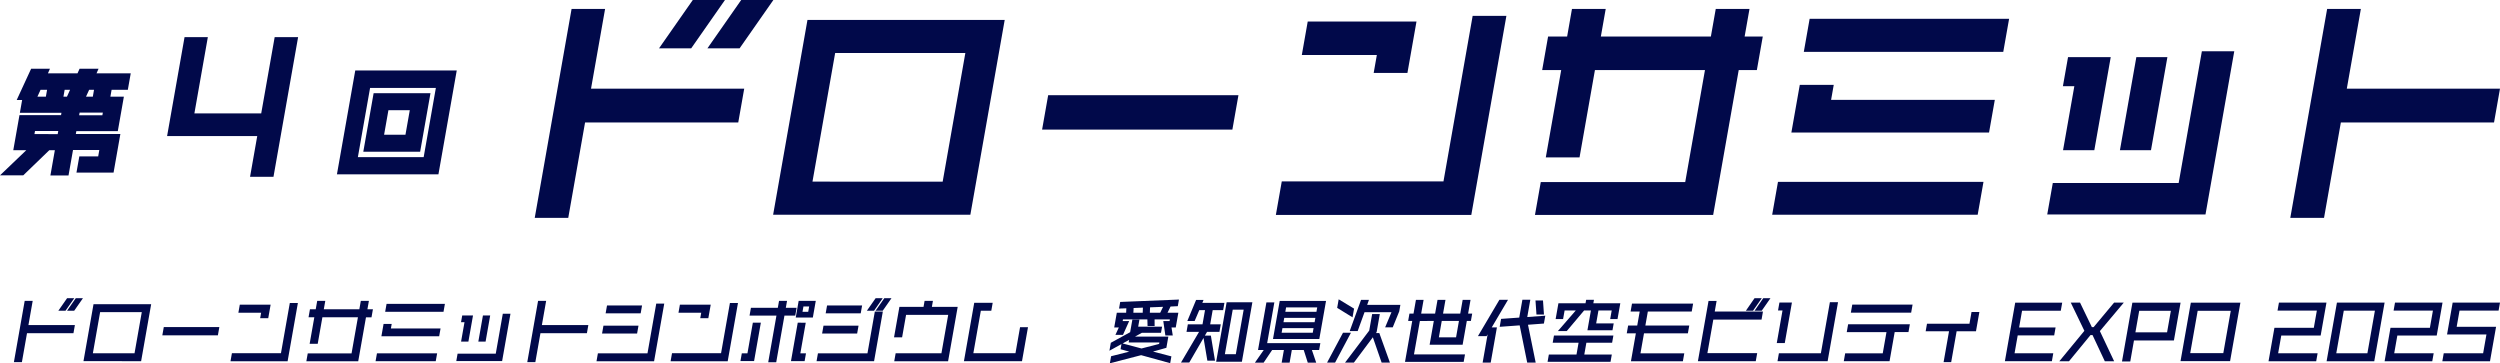 <svg xmlns="http://www.w3.org/2000/svg" width="1077.371" height="156.551" viewBox="0 0 1077.371 156.551"><path d="M246.32,3.861,230.445,93.886h14.444l7.249-41.117h66.015l2.565-14.548H254.7l6.059-34.36ZM298.56,0,284.014,20.821h13.862L312.424,0Zm20.858,0L304.871,20.821h13.863L333.281,0Z" fill="#01094a"/><path d="M333.179,92.534l14.8-83.945h84.994l-14.8,83.945Zm73.064-14.259,9.772-55.428H359.91l-9.773,55.428Z" fill="#01094a"/><path d="M449.09,55.857l2.617-14.837h82l-2.617,14.837Z" fill="#01094a"/><path d="M549.83,92.63l2.549-14.451H622.06L634.637,6.852h14.54L634.051,92.63Zm42.156-61.192,1.362-7.723H561.016l2.548-14.45h46.873l-3.911,22.173Z" fill="#01094a"/><path d="M661.493,92.631l2.5-14.162h62.25l8.514-48.286h-47.42L680.7,67.825h-14.54L672.8,30.183h-8.2l2.548-14.45h8.205L677.437,3.86h14.539l-2.092,11.873H737.3L739.4,3.86h14.541l-2.092,11.873h7.817l-2.549,14.45H749.3L738.284,92.631Z" fill="#01094a"/><path d="M763.718,92.534l2.5-14.161H854.78l-2.5,14.161Zm8.273-35.422,3.621-20.532h14.636l-1.14,6.467h70.551l-2.481,14.065Zm5.355-34.747,2.515-14.259H865.82L863.3,22.365Z" fill="#01094a"/><path d="M882.25,92.437l2.4-13.582h54.24L948.893,22.1h13.961l-12.4,70.336Zm31.329-27.7,7.075-40.125h13.383l-7.076,40.125Zm-24.514,0,4.867-27.6H889.01l2.208-12.521h18.4l-7.075,40.125Z" fill="#01094a"/><path d="M1002.875,3.861,987,93.886h14.539l7.251-41.117H1074.8l2.566-14.548h-66.015l6.059-34.36Z" fill="#01094a"/><path d="M15.084,56.464H25.1l-.233,1.326H14.85Zm19.222-7.943H44.321l-.2,1.139H34.106ZM17.48,38.688h2.812l-.525,2.982H16.12Zm10.383,0H30.2L28.857,41.67H27.336Zm10.558,0h2.1L40,41.67H37.061ZM34.3,29.615l-.9,1.986H20.657l.87-1.986H13.419L7.2,43.085H9.54l-.973,5.531H26.482l-.175,1H8.39L5.722,64.737h5.6L0,75.564H10.016L21.237,64.737h2.4L21.723,75.61h7.806l1.934-10.968H42.8l-.483,2.746H34.187l-1.235,6.993H48.939l2.934-16.637H32.681l.217-1.233H50.767L53.384,41.67H47.569l.527-2.982h6.995L56.34,31.6H41.6l.869-1.986Z" fill="#01094a"/><path d="M107.762,76.188l3.092-17.543H72.011L79.533,15.99H89.572l-5.8,32.878h28.8l5.8-32.878h10.1l-10.615,60.2Z" fill="#01094a"/><path d="M145.2,75.137,153.1,30.372h43.735l-7.895,44.765Zm37.379-7.418,5.259-29.834H159.485l-5.26,29.834ZM156.563,65.4l4.451-25.24h24.5L181.059,65.4Zm18.168-7.323L176.6,47.481h-9.209l-1.867,10.594Z" fill="#01094a"/><path d="M10.641,129.669,5.989,156.056h3.45l2.2-12.47H31.658l.616-3.5H12.254l1.837-10.42ZM28.918,128.5l-3.771,5.4h3.087l3.771-5.4Zm3.747,0-3.771,5.4h3.087l3.771-5.4Z" fill="#01094a"/><path d="M43.148,134.511H61.1l-3.125,17.728H40.023ZM40.3,131.1l-4.328,24.544H60.818L65.146,131.1Z" fill="#01094a"/><path d="M69.954,144.523l.632-3.585H94.525l-.632,3.585Z" fill="#01094a"/><path d="M103.338,131.308l-.611,3.467h9.806l-.414,2.341H115.6l1.024-5.808Zm21.556-.733-3.814,21.633H99.945l-.611,3.468h24.612l4.427-25.1Z" fill="#01094a"/><path d="M155.493,129.669l-.635,3.6H139.544l.635-3.6H136.7l-.635,3.6h-2.489l-.611,3.468h2.489l-2.014,11.415h3.479l2.013-11.415h15.314L151.5,152.3h-18.88l-.6,3.379h22.36l3.339-18.939H160.1l.611-3.468h-2.372l.636-3.6Z" fill="#01094a"/><path d="M162.452,152.268l-.6,3.38h25.93l.6-3.38Zm2.85-12.676-.937,5.311h24.9l.591-3.35h-21.4l.346-1.961Zm1.288-8.635-.6,3.408h25.14l.6-3.408Z" fill="#01094a"/><path d="M199.19,135.962l-.508,2.882h1.494l-1.477,8.371h3.156l1.985-11.253Zm8.928,0-1.983,11.253h3.126l1.984-11.253Zm8.564-.761-3.035,17.213H197.2l-.565,3.2h19.754l3.6-20.416Z" fill="#01094a"/><path d="M231.881,129.669l-4.652,26.387h3.478l2.2-12.47h20.021l.617-3.5H233.523l1.837-10.42Z" fill="#01094a"/><path d="M260.056,140.354l-.6,3.378h15.1l.6-3.378Zm1.538-8.724-.6,3.408h15.1l.6-3.408Zm21.215-.791-3.778,21.429H257.662l-.6,3.408h24.817l4.379-24.837Z" fill="#01094a"/><path d="M293,131.308l-.612,3.467h9.806l-.414,2.341h3.479l1.025-5.808Zm21.556-.733-3.815,21.633H289.605l-.612,3.468h24.612l4.427-25.1Z" fill="#01094a"/><path d="M324.439,139.065l-2.328,13.2h-2.429l-.591,3.349h5.879l2.919-16.552Zm19.349,0-2.918,16.552h5.878l.591-3.349h-2.43l2.328-13.2Zm-8.061-9.4-.527,2.985H323.608l-.59,3.35H334.61l-3.546,20.111h3.449L338.059,136h4.654l.59-3.35h-4.654l.527-2.985Zm10.516,2.413h2.465l-.406,2.3h-2.464Zm-2.057-2.413-1.266,7.184h7.372l1.266-7.184Z" fill="#01094a"/><path d="M354.886,140.354l-.6,3.378h15.1l.6-3.378Zm22.119-6.09-3.175,18H352.491l-.6,3.408H376.68l3.774-21.412Zm-20.581-2.634-.6,3.408h15.1l.6-3.408Zm20.935-3.132-3.771,5.4h3.087l3.737-5.4Zm3.747,0-3.771,5.4h3.086l3.771-5.4Z" fill="#01094a"/><path d="M398.448,129.669l-.454,2.576H387.6l-2.315,13.126h3.479l1.708-9.689h18.153l-2.919,16.557H385.98l-.606,3.437h23.207l4.132-23.431H401.59l.454-2.576Z" fill="#01094a"/><path d="M419.845,130.488l-4.437,25.16h25.023L443.014,141h-3.42l-1.978,11.212H419.464l3.229-18.313H427.2l.6-3.408Z" fill="#01094a"/><path d="M483.789,148.009l2.811-1.55-.2,1.138h13.23l-.109.62-7.591,1.96Zm4.2-10.26-.954,5.409-8.327,4.569-.6,3.415,5.187-2.86-.39,2.217,3.747,1.04-7.821,1.976-.536,3.036,13.476-3.495,12.521,3.454.517-2.936-7.913-2.062,5.753-1.628.85-4.817H489.116l2.995-1.657h8.223l.463-2.619h-10.3l.537-3.042Zm.541-5.01,4.006-.171-.088,2.193h-4.022Zm7.082-.292,5.618-.223-1.242,2.537h-4.457Zm-12.865-2.325-.5,2.856,3.154-.118-.091,1.9h-4.022l-1.122,6.367h1.988l-1.47,3.191h3.258l2.673-5.956h-2.8l.127-.72h10.514l.084,2.841h3.049l-.026-2.841h6.581l-.127.72h-2.7l.893,6.19h3.187l-.537-3.425h1.828l1.122-6.367h-4.664l1.3-2.663,3.124-.149.5-2.857Z" fill="#01094a"/><path d="M531.241,133.457h4.717l-3.383,19.19h-4.718Zm-2.621-3.2L524.1,155.88h11.09l4.518-25.626Zm-13.161-1-3.786,9.088h3.15l2-4.683H519.3l-1.077,6.1H511.9l-.574,3.263h5.4l-7.772,13.2h3.566l6.142-10.591,1.652,9.8h3.3l-1.792-10.815h-2.574l.927-1.6h5.345l.575-3.263h-4.567l1.077-6.1h4.508l.554-3.146H518.15l.516-1.259Z" fill="#01094a"/><path d="M545.759,130.313l-3.62,20.533h2.46l-3.8,5.444h3.764l3.653-5.444h5.075l-.961,5.444h3.42l.96-5.444h5.137l1.733,5.444h3.634l-1.851-5.444h3.114l.524-2.97H546.083l3.1-17.563Zm6.906,11.107h13.411l-.348,1.979H552.317Zm.785-4.45h13.411l-.333,1.891H553.117Zm.795-4.508h13.411l-.339,1.92H553.906Zm-2.757-2.764L548.595,146.1h19.958l2.893-16.406Z" fill="#01094a"/><path d="M578.758,143.4,571.9,156.261h3.457l6.826-12.863Zm12.564-8.051-1.254,7.115-10.431,13.8h3.817l8.169-10.915,3.785,10.915h3.578l-4.568-12.717H592.96l.291-.4,1.374-7.793Zm-4.778-6.119-4.894,13.449h3.431l2.957-8.137h11.615l-2.732,6.527h3.273l2.8-6.874.493-2.8H589.175l.763-2.167Zm-10.292,3.441,6.621,4.082.662-3.751-6.634-4.017Z" fill="#01094a"/><path d="M621.321,138.318h7.41l-1.242,7.042h-7.41Zm9.013-9.089-1.043,5.914H621.88l1.043-5.914H619.5l-1.043,5.914h-6.005l1.043-5.914h-3.3l-1.043,5.914H607.4l-.56,3.175h1.757l-3.108,17.621H630.77l.566-3.2H609.352l2.543-14.419H617.9l-1.806,10.245h14.221l1.806-10.245h1.757l.56-3.175h-1.757l1.042-5.914Z" fill="#01094a"/><path d="M661.717,129.493l.419,6.042h3.233l-.419-6.042Zm-15.554-.293-9.239,15.645h3.713l.452-.763-2.149,12.179h3.479l2.676-15.176h-2.234l7.013-11.885Zm9.908-.029-1.357,7.692-7.826.557-.6,3.421,8.612-.627,3.249,16.047H661.8l-3.314-16.312,6.859-.516.6-3.39-7.773.585,1.315-7.457Z" fill="#01094a"/><path d="M669.681,144.6l-.546,3.088h11.153l-.9,5.109H667.474l-.549,3.115h27.13l.549-3.115H682.749l.9-5.109h11.093l.545-3.088Zm13.867-15.4-.264,1.493H671.6l-1.2,6.8h3.216l.65-3.688h4.813l-7.71,8.869h3.818l7.477-8.869H685.6l-1.5,8.518h10.8l.524-2.968h-7.553l.979-5.55h5.712l-.65,3.688h3.157l1.2-6.8H686.646l.264-1.493Z" fill="#01094a"/><path d="M703.306,130.839l-.6,3.408h3.922l-1.067,6.048h-3.922l-.59,3.349h3.922l-2.121,12.032h22.387l.6-3.408h-18.88l1.521-8.624h18.909l.592-3.349H709.07l1.065-6.048h18.909l.6-3.408Z" fill="#01094a"/><path d="M736.289,129.7l-4.577,25.949h24.935l.611-3.467H735.8l2.548-14.448h20.783l.61-3.468H738.961l.806-4.566Zm19.832-1.2-3.737,5.4h3.083l3.771-5.4Zm3.747,0-3.737,5.4h3.083l3.771-5.4Z" fill="#01094a"/><path d="M766.843,130.371l-.606,3.437h1.932L765.7,147.83h3.449l3.079-17.459Zm21.745-.147-3.882,22.015h-18.09l-.6,3.408h21.6l4.483-25.423Z" fill="#01094a"/><path d="M796.448,139.738l-.595,3.38h17.124l-1.613,9.15H795.177l-.6,3.379H814.3l2.21-12.529h5.942l.6-3.38Zm1.785-8.459-.611,3.466H823.61l.611-3.466Z" fill="#01094a"/><path d="M849.625,134.469l-.887,5.035h-18.3l-.575,3.262h10.07l-2.343,13.29h3.273l2.344-13.29h8.342l1.462-8.3Z" fill="#01094a"/><path d="M868.452,130.43l-4.447,25.217h20.252l.6-3.408H868.173l1.355-7.687h15.719l.606-3.437H870.134l1.273-7.219h16.685l.612-3.466Z" fill="#01094a"/><path d="M911.076,130.4l-8.829,10.569h-.761l-5.1-10.569h-3.993l5.867,12.171L887.448,155.7h4.171l9.281-11.3h.873l5.3,11.3h4.021l-6.151-13.016L915.257,130.4Z" fill="#01094a"/><path d="M921.89,133.925h13.646l-1.64,9.3H920.251Zm-2.949-3.5-4.468,25.333h3.566l1.595-9.046h17.212l2.872-16.287Z" fill="#01094a"/><path d="M947.089,133.925H961.35l-3.219,18.254h-14.26Zm-2.949-3.5-4.447,25.217h21.363L965.5,130.43Z" fill="#01094a"/><path d="M982.106,130.4l-.607,3.439h16.949l-1.309,7.422H980.161l-2.542,14.416h20.544l.607-3.438H981.763l1.345-7.629h16.976l2.507-14.21Z" fill="#01094a"/><path d="M1010.055,133.868h13.412l-3.24,18.371h-13.411ZM1007.1,130.4l-4.456,25.277h20.543l4.456-25.277Z" fill="#01094a"/><path d="M1032.125,130.4l-.606,3.439h16.948l-1.308,7.422H1030.18l-2.541,14.416h20.543l.607-3.438h-17.007l1.345-7.629H1050.1l2.506-14.21Z" fill="#01094a"/><path d="M1056.973,130.4l-2.422,13.743h16.977l-1.428,8.1h-16.977l-.606,3.438h20.544l2.618-14.855H1058.7l1.231-6.983h16.83l.607-3.439Z" fill="#01094a"/></svg>